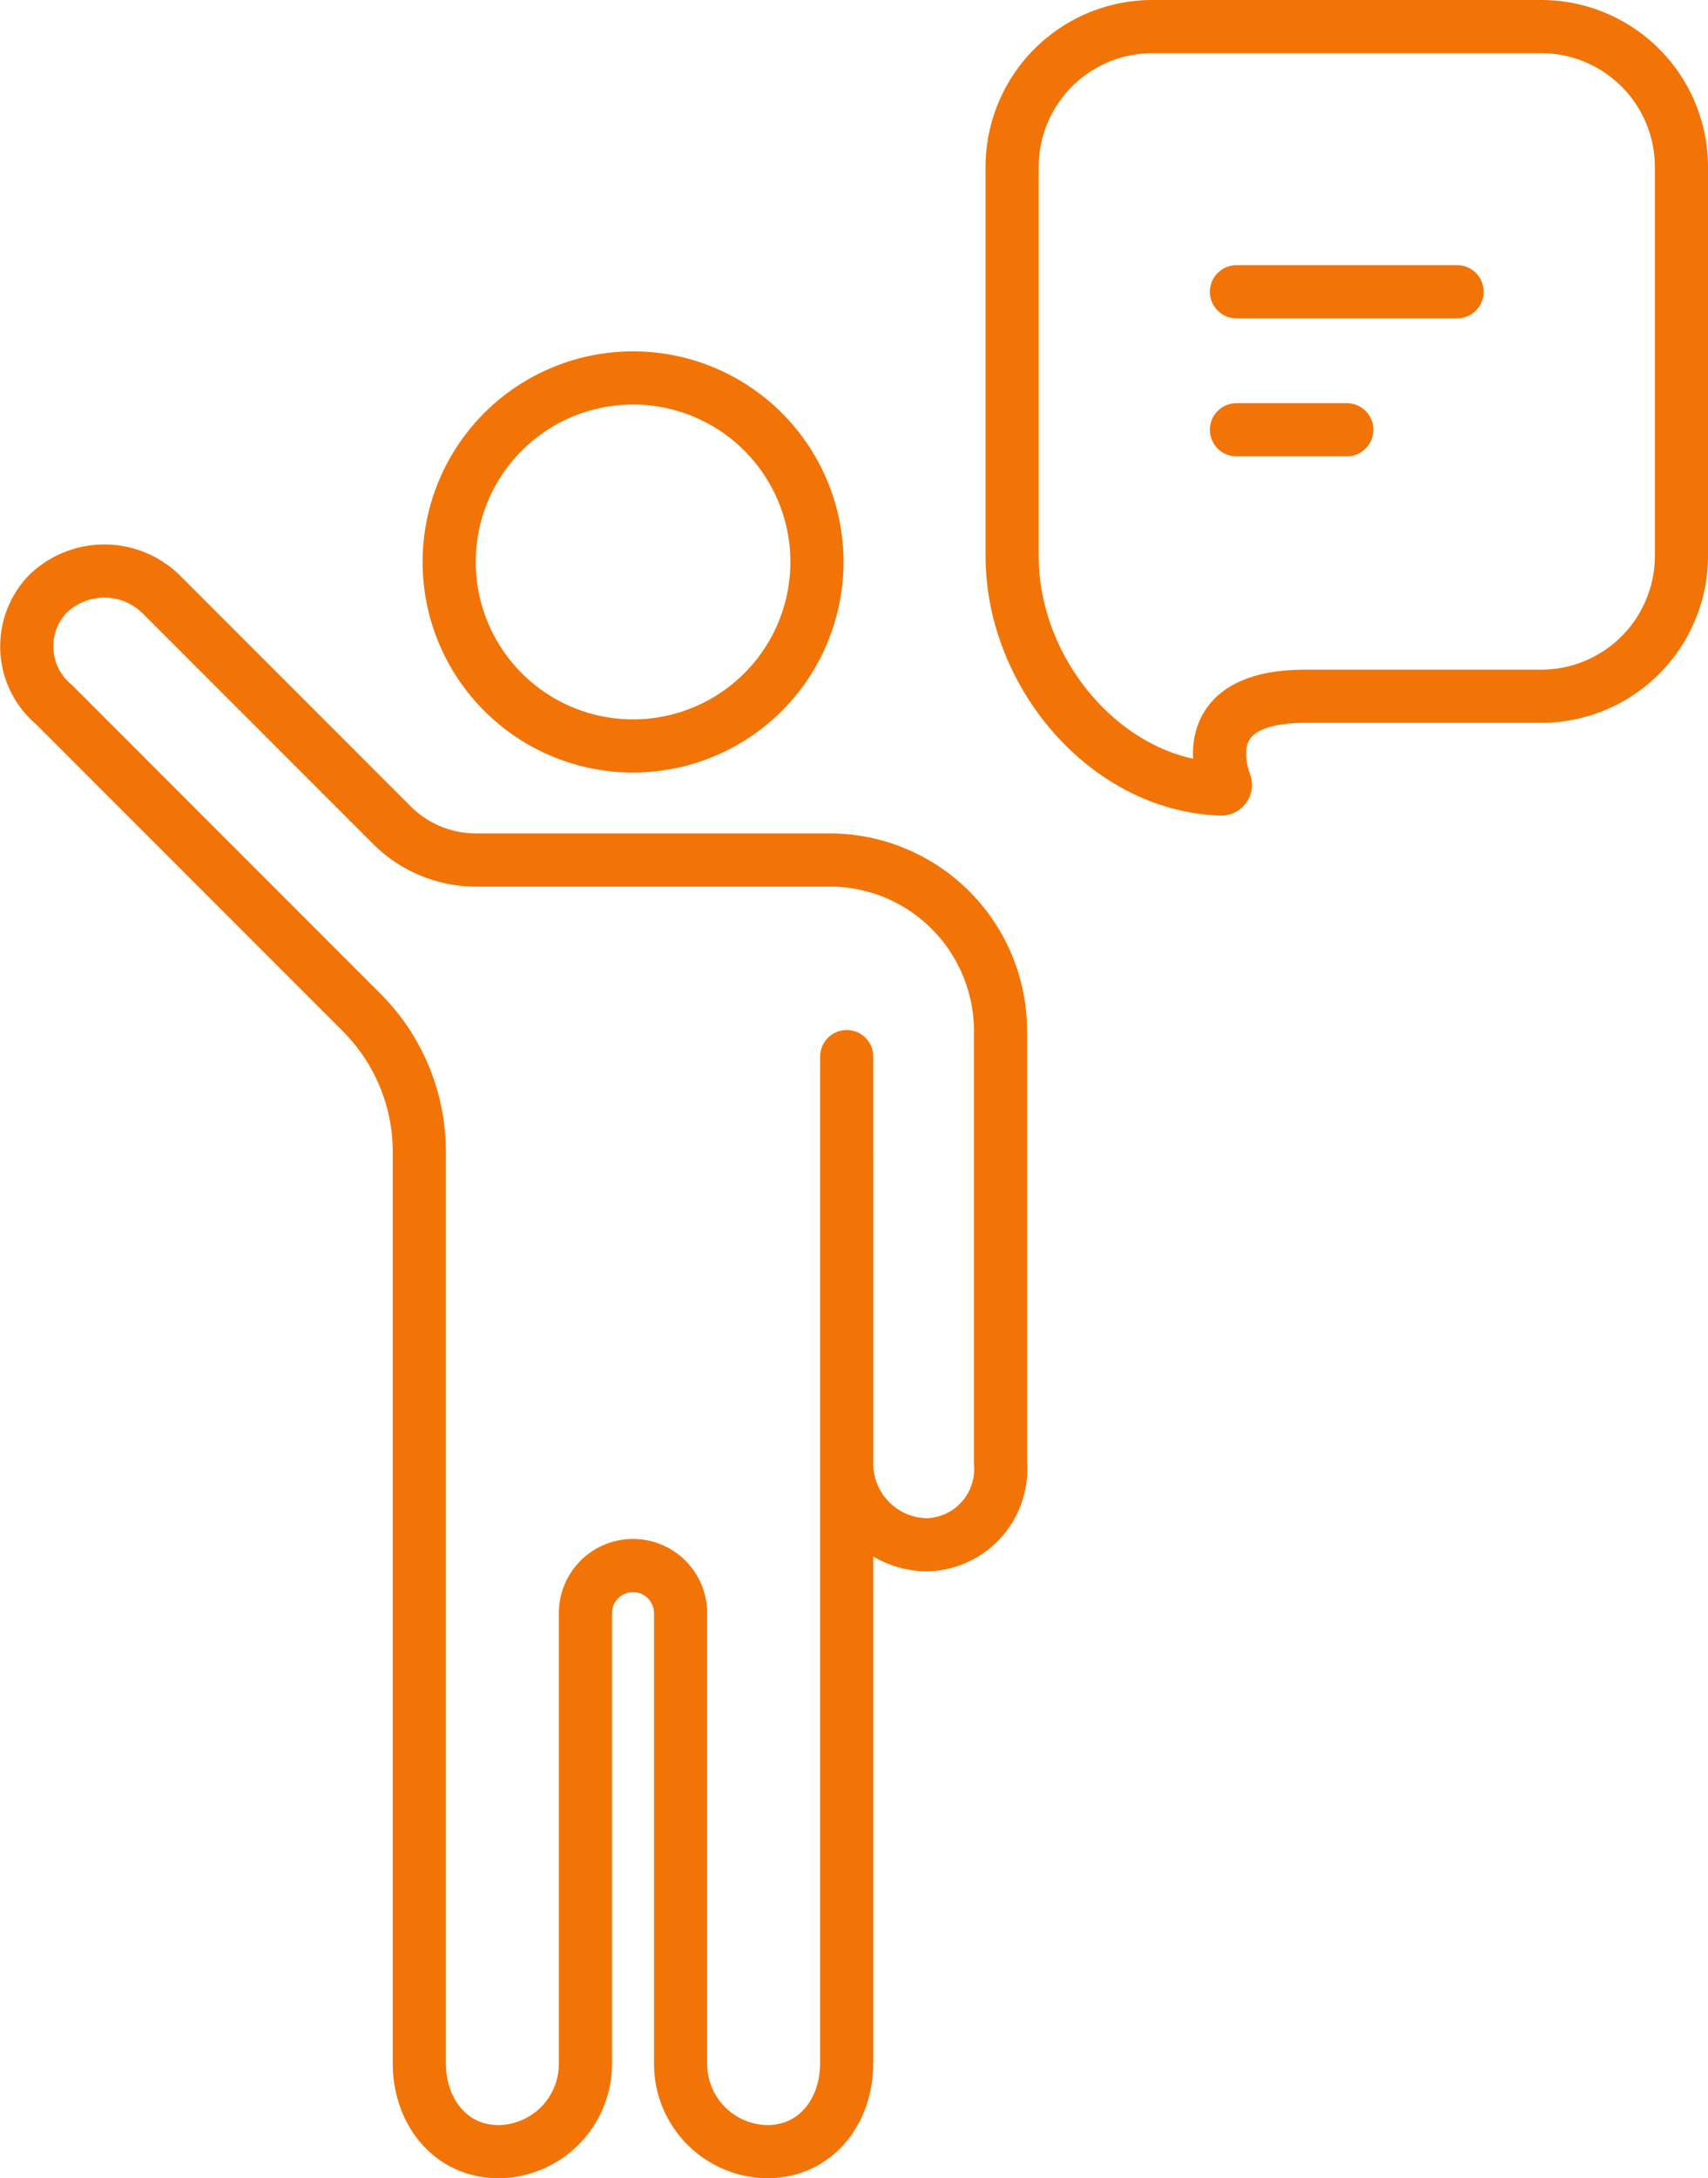 <svg xmlns="http://www.w3.org/2000/svg" width="80.341" height="102.399" viewBox="0 0 80.341 102.399">
  <g id="Grupo_4" data-name="Grupo 4" transform="translate(-439.581 -168.75)">
    <g id="Grupo_3" data-name="Grupo 3" transform="translate(460.707 186.517)">
      <path id="Trazado_8" data-name="Trazado 8" d="M465.4,200.527a8.65,8.65,0,1,1,8.65-8.65A8.649,8.649,0,0,1,465.4,200.527Z" transform="translate(-456.748 -183.227)" fill="none" stroke="#f27407" stroke-linecap="round" stroke-linejoin="round" stroke-width="2.5"/>
    </g>
    <path id="Trazado_9" data-name="Trazado 9" d="M479.409,218.244v14.173a3.818,3.818,0,0,0,3.779,3.856,3.56,3.56,0,0,0,3.455-3.856v-20.3a8.037,8.037,0,0,0-8.038-8.037H461.969a5.593,5.593,0,0,1-3.952-1.637l-1.7-1.7-9.1-9.1a3.82,3.82,0,0,0-5.4-.056,3.562,3.562,0,0,0,.285,5.171l2.565,2.565,3.445,3.445,3.053,3.053,5.419,5.419a9.259,9.259,0,0,1,2.72,6.556v42.837c0,2.3,1.479,4.167,3.732,4.167a4.126,4.126,0,0,0,4.082-4.167V239.486a2.237,2.237,0,0,1,2.238-2.238h0a2.238,2.238,0,0,1,2.239,2.238v21.147a4.125,4.125,0,0,0,4.082,4.167c2.253,0,3.731-1.866,3.731-4.167V213.323" transform="translate(0 5.098)" fill="none" stroke="#f27407" stroke-linecap="round" stroke-linejoin="round" stroke-width="2.5"/>
    <path id="Trazado_10" data-name="Trazado 10" d="M484.538,170h18.319a6.6,6.6,0,0,1,6.581,6.582V194.9a6.6,6.6,0,0,1-6.581,6.581H491.75c-4.891,0-4.12,3.152-3.776,4.1a.194.194,0,0,1-.189.261c-5.433-.186-9.829-5.473-9.829-10.943V176.582A6.6,6.6,0,0,1,484.538,170Z" transform="translate(9.234 0)" fill="none" stroke="#f27407" stroke-linecap="round" stroke-linejoin="round" stroke-width="2.5"/>
    <line id="Línea_28" data-name="Línea 28" x2="10.379" transform="translate(497.742 182.466)" fill="none" stroke="#f27407" stroke-linecap="round" stroke-linejoin="round" stroke-width="2.5"/>
    <line id="Línea_29" data-name="Línea 29" x2="5.19" transform="translate(497.742 188.953)" fill="none" stroke="#f27407" stroke-linecap="round" stroke-linejoin="round" stroke-width="2.5"/>
  </g>
</svg>
